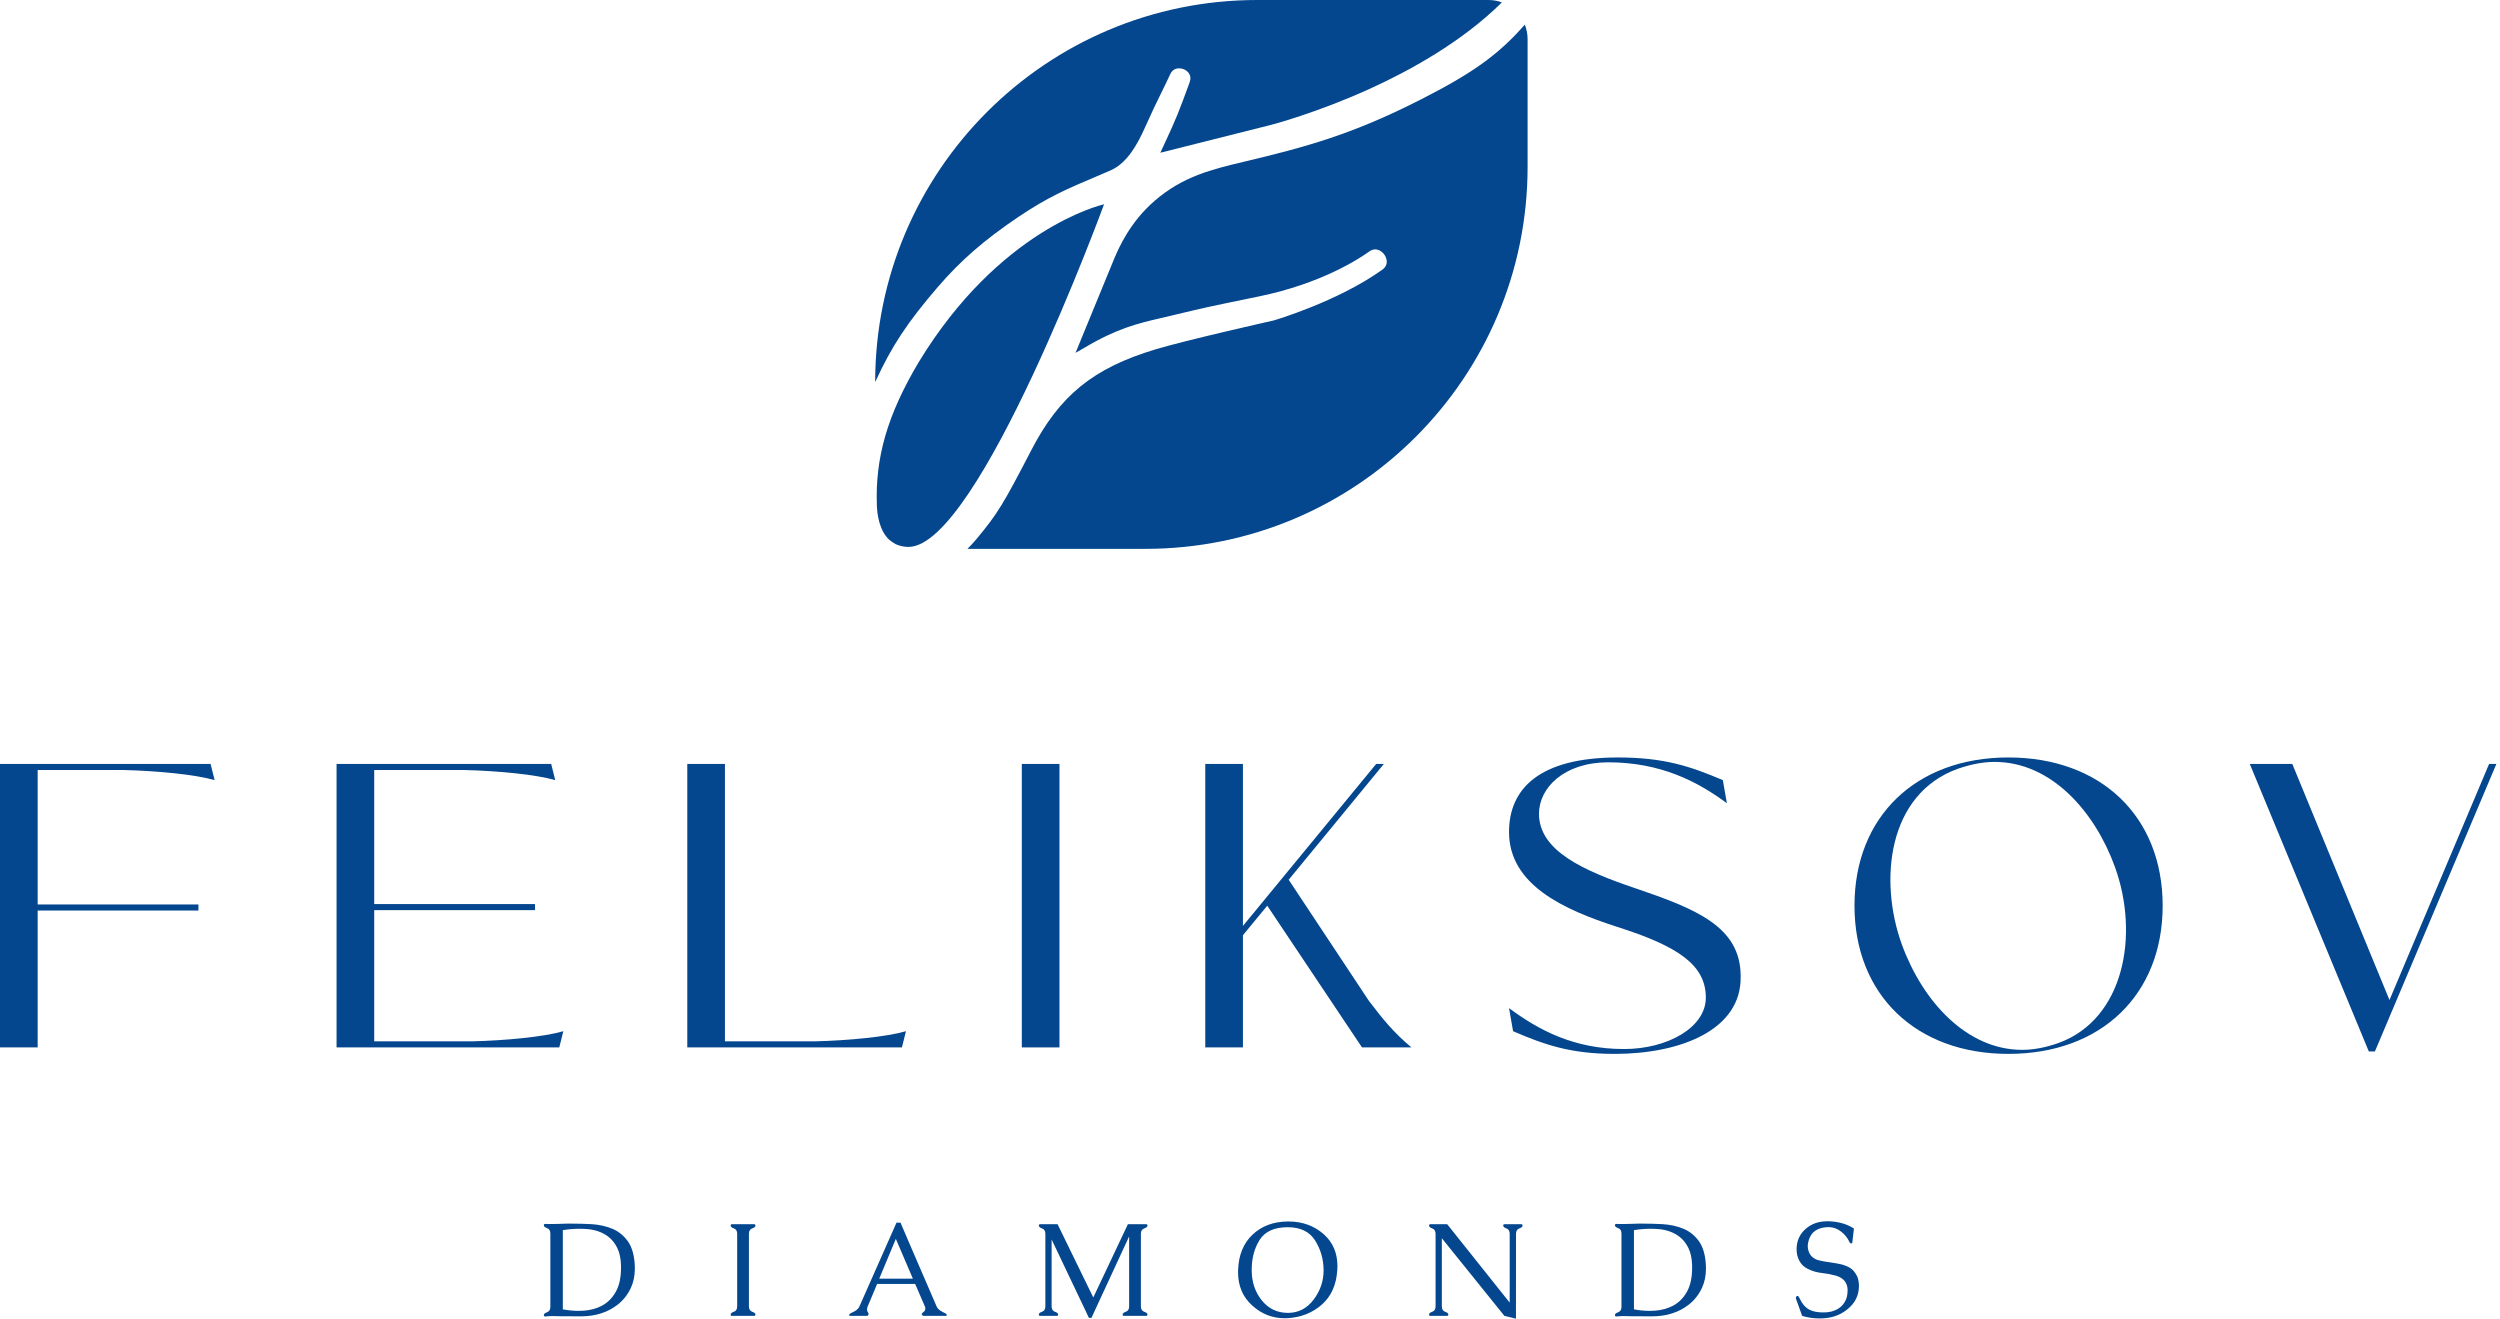 <?xml version="1.0" encoding="UTF-8"?> <svg xmlns="http://www.w3.org/2000/svg" width="637" height="336" viewBox="0 0 637 336" fill="none"><path d="M0 194.651H53.656L54.689 198.779C49.736 197.333 39.932 196.404 31.472 196.199H9.597V230.456H50.561V232.004H9.597V266.88H0V194.651Z" fill="#04478F"></path><path d="M85.754 194.651H140.443L141.474 198.779C136.521 197.333 126.718 196.404 118.257 196.199H95.35V230.352H136.315V231.901H95.35V265.333H120.321C128.782 265.127 138.585 264.199 143.538 262.752L142.506 266.88H85.754V194.651Z" fill="#04478F"></path><path d="M175.12 194.651H184.716V265.333H207.623C216.084 265.127 225.887 264.199 230.84 262.752L229.809 266.88H175.12V194.651Z" fill="#04478F"></path><path d="M260.357 194.652H269.955V266.881H260.357V194.652Z" fill="#04478F"></path><path d="M307.103 194.651H316.7V235.924L350.648 194.651H352.608L328.359 224.163L348.791 255.013C352.401 259.761 355.085 263.063 359.625 266.88H347.035L322.892 230.767L316.7 238.299V266.88H307.103V194.651Z" fill="#04478F"></path><path d="M385.531 262.753L384.499 256.871C392.031 262.443 401.007 267.294 413.803 267.294C424.843 267.294 434.646 261.825 434.646 254.189C434.646 245.831 427.526 241.085 411.947 236.131C398.532 231.798 384.499 225.503 384.499 211.987C384.499 201.049 392.134 193.001 412.255 193.001C424.019 193.001 430.726 195.27 438.98 198.779L440.011 204.661C432.479 199.089 423.088 194.238 409.779 194.238C398.532 194.238 392.134 200.739 392.134 207.343C392.134 216.835 403.587 221.891 416.691 226.33C432.17 231.591 443.519 236.131 443.519 248.721C443.831 262.443 428.146 268.531 411.43 268.531C400.284 268.531 393.682 266.262 385.531 262.753Z" fill="#04478F"></path><path d="M515.242 267.5C518.234 267.5 521.329 266.881 524.529 265.747C541.245 259.659 545.166 238.196 538.871 220.86C533.815 206.931 522.773 194.136 508.225 194.136C505.233 194.136 502.137 194.755 498.835 195.889C480.881 202.389 478.714 224.472 484.597 240.672C489.961 255.324 501.209 267.5 515.242 267.5ZM511.734 193C535.363 193 551.047 208.065 551.047 230.767C551.047 253.467 535.363 268.531 511.734 268.531C488.207 268.531 472.523 253.467 472.523 230.767C472.523 208.065 488.207 193 511.734 193Z" fill="#04478F"></path><path d="M573.24 194.651H584.075L608.839 254.808L634.222 194.651H636.08L605.124 267.912H603.576L573.24 194.651Z" fill="#04478F"></path><path d="M143.409 313.441V333.624C144.786 333.879 146.104 334.007 147.369 334.007C147.858 334.007 148.333 333.991 148.8 333.957C150.496 333.824 152.001 333.413 153.309 332.725C154.873 331.905 156.104 330.651 157.002 328.965C157.825 327.413 158.233 325.437 158.233 323.041V322.493C158.19 320.696 157.872 319.191 157.278 317.975C156.682 316.761 155.901 315.787 154.924 315.055C153.492 313.991 151.758 313.363 149.714 313.175C149.016 313.12 148.314 313.092 147.602 313.092C146.237 313.092 144.84 313.208 143.409 313.441ZM161.728 322.127C161.752 322.493 161.761 322.847 161.761 323.191C161.761 325.033 161.425 326.685 160.746 328.149C159.928 329.901 158.782 331.344 157.32 332.476C154.836 334.384 151.808 335.359 148.234 335.404H146.902C146.261 335.404 145.656 335.399 145.089 335.387H143.142C142.224 335.387 141.525 335.371 141.046 335.337H140.648C140.205 335.337 139.629 335.371 138.917 335.437C138.684 335.437 138.566 335.316 138.566 335.072C138.566 334.793 138.846 334.556 139.398 334.356C139.954 334.156 140.23 333.695 140.23 332.975V314.289C140.23 313.58 139.954 313.128 139.398 312.933C138.846 312.739 138.566 312.497 138.566 312.211C138.566 311.977 138.684 311.86 138.917 311.86C139.381 311.872 139.854 311.877 140.33 311.877C140.797 311.877 141.276 311.872 141.762 311.86C142.716 311.828 143.649 311.799 144.557 311.777H145.538C147.236 311.777 148.946 311.823 150.662 311.911C152.693 312.032 154.524 312.443 156.154 313.141C157.685 313.819 158.956 314.859 159.964 316.261C160.976 317.664 161.561 319.619 161.728 322.127Z" fill="#04478F"></path><path d="M190.826 314.373V332.842C190.826 333.574 191.104 334.037 191.658 334.232C192.214 334.426 192.49 334.661 192.49 334.938C192.49 335.172 192.372 335.288 192.139 335.288H186.499C186.28 335.288 186.167 335.172 186.167 334.938C186.167 334.661 186.447 334.426 186.999 334.232C187.555 334.037 187.831 333.578 187.831 332.858V314.373C187.831 313.653 187.555 313.196 186.999 313.001C186.447 312.806 186.167 312.565 186.167 312.277C186.167 312.044 186.283 311.928 186.516 311.928H192.139C192.372 311.928 192.49 312.044 192.49 312.277C192.49 312.565 192.214 312.806 191.658 313.001C191.104 313.196 190.826 313.653 190.826 314.373Z" fill="#04478F"></path><path d="M232.601 325.804L228.259 315.671C227.549 317.368 226.841 319.06 226.139 320.745C225.433 322.431 224.732 324.119 224.032 325.804H232.601ZM229.457 311.544C230.013 312.855 230.697 314.456 231.513 316.353C232.328 318.249 233.171 320.201 234.041 322.209C234.911 324.219 235.756 326.169 236.572 328.067C237.387 329.964 238.075 331.56 238.64 332.859C238.807 333.269 239.136 333.64 239.623 333.973C239.879 334.14 240.131 334.277 240.381 334.389C240.631 334.5 240.835 334.605 240.987 334.705C241.1 334.784 241.171 334.86 241.203 334.939C241.227 334.983 241.237 335.027 241.237 335.072C241.237 335.105 241.227 335.143 241.203 335.188C241.171 335.255 241.104 335.288 241.004 335.288H235.38C235.28 335.288 235.181 335.255 235.08 335.188C234.971 335.109 234.904 335.027 234.88 334.939C234.86 334.905 234.848 334.872 234.848 334.839C234.848 334.739 234.913 334.635 235.047 334.523C235.147 334.423 235.271 334.317 235.412 334.207C235.56 334.095 235.663 333.945 235.729 333.757C235.763 333.668 235.78 333.569 235.78 333.457C235.78 333.269 235.736 333.063 235.645 332.841L233.184 327.152H223.483C223.084 328.105 222.687 329.056 222.296 330.005C221.9 330.953 221.504 331.899 221.104 332.841C221.004 333.063 220.951 333.263 220.937 333.441C220.928 333.519 220.92 333.596 220.92 333.673C220.92 333.785 220.937 333.889 220.971 333.991C221.004 334.135 221.061 334.252 221.137 334.348C221.217 334.443 221.271 334.539 221.303 334.639C221.317 334.727 221.32 334.788 221.32 334.821C221.32 334.856 221.309 334.893 221.288 334.939C221.211 335.171 221.087 335.288 220.92 335.288H216.629C216.517 335.288 216.441 335.255 216.396 335.188C216.396 335.176 216.385 335.149 216.361 335.105C216.361 335.083 216.375 335.027 216.396 334.939C216.463 334.793 216.651 334.651 216.961 334.505C217.128 334.428 217.307 334.343 217.504 334.248C217.696 334.153 217.893 334.04 218.092 333.907C218.505 333.619 218.804 333.269 218.991 332.859L228.424 311.544H229.457Z" fill="#04478F"></path><path d="M290.7 314.373V332.858C290.7 333.578 290.979 334.037 291.541 334.232C292.1 334.426 292.38 334.661 292.38 334.938C292.38 335.172 292.264 335.288 292.031 335.288H286.391C286.157 335.288 286.041 335.172 286.041 334.938C286.041 334.661 286.32 334.426 286.873 334.232C287.428 334.037 287.704 333.578 287.704 332.858V315.038L278.104 335.788H277.455L267.953 315.821V332.858C267.953 333.578 268.233 334.037 268.785 334.232C269.341 334.426 269.617 334.661 269.617 334.938C269.617 335.172 269.503 335.288 269.269 335.288H265.043C264.809 335.288 264.693 335.172 264.693 334.938C264.693 334.661 264.973 334.426 265.525 334.232C266.081 334.037 266.357 333.578 266.357 332.858V314.373C266.357 313.662 266.081 313.208 265.525 313.009C264.973 312.809 264.693 312.565 264.693 312.277C264.693 312.044 264.809 311.928 265.043 311.928H269.468L278.569 330.596L287.389 311.928H292.031C292.264 311.928 292.38 312.044 292.38 312.277C292.38 312.565 292.1 312.809 291.541 313.009C290.979 313.208 290.7 313.662 290.7 314.373Z" fill="#04478F"></path><path d="M328.1 312.693C324.695 312.705 322.316 313.777 320.962 315.913C319.611 318.047 318.932 320.613 318.932 323.607C318.932 326.614 319.782 329.178 321.478 331.303C323.175 333.427 325.384 334.501 328.1 334.522H328.183C330.836 334.522 333.016 333.391 334.723 331.129C336.408 328.887 337.251 326.415 337.251 323.707V323.607C337.232 320.846 336.51 318.337 335.088 316.079C333.671 313.821 331.342 312.693 328.1 312.693ZM328.1 311.229H328.267C331.851 311.229 334.872 312.327 337.335 314.523C339.63 316.574 340.779 319.281 340.779 322.642C340.779 322.942 340.768 323.247 340.744 323.558C340.514 327.373 339.191 330.333 336.779 332.434C334.366 334.535 331.462 335.682 328.067 335.87C327.814 335.882 327.558 335.887 327.302 335.887C324.22 335.887 321.491 334.822 319.116 332.693C316.676 330.518 315.455 327.673 315.455 324.157C315.455 323.957 315.462 323.757 315.471 323.558C315.604 319.775 316.83 316.786 319.142 314.589C321.455 312.393 324.44 311.274 328.1 311.229Z" fill="#04478F"></path><path d="M384.668 331.91V314.373C384.668 313.662 384.395 313.209 383.847 313.009C383.297 312.809 383.021 312.565 383.021 312.277C383.021 312.043 383.135 311.927 383.353 311.927H387.596C387.829 311.927 387.945 312.043 387.945 312.277C387.945 312.565 387.669 312.809 387.113 313.009C386.561 313.209 386.281 313.662 386.281 314.373L386.265 336.003L383.32 335.287L367.38 315.505V332.858C367.38 333.578 367.66 334.037 368.212 334.231C368.768 334.426 369.044 334.661 369.044 334.938C369.044 335.171 368.928 335.287 368.696 335.287H364.469C364.236 335.287 364.12 335.171 364.12 334.938C364.12 334.661 364.399 334.426 364.952 334.231C365.507 334.037 365.783 333.578 365.783 332.858V314.373C365.783 313.662 365.507 313.209 364.952 313.009C364.399 312.809 364.12 312.565 364.12 312.277C364.12 312.043 364.236 311.927 364.469 311.927H368.745L384.668 331.91Z" fill="#04478F"></path><path d="M416.328 313.441V333.624C417.705 333.879 419.023 334.007 420.288 334.007C420.777 334.007 421.252 333.991 421.719 333.957C423.415 333.824 424.92 333.413 426.228 332.725C427.792 331.905 429.023 330.651 429.921 328.965C430.744 327.413 431.152 325.437 431.152 323.041V322.493C431.109 320.696 430.791 319.191 430.197 317.975C429.601 316.761 428.82 315.787 427.841 315.055C426.411 313.991 424.677 313.363 422.633 313.175C421.935 313.12 421.233 313.092 420.521 313.092C419.156 313.092 417.759 313.208 416.328 313.441ZM434.647 322.127C434.671 322.493 434.68 322.847 434.68 323.191C434.68 325.033 434.344 326.685 433.665 328.149C432.847 329.901 431.701 331.344 430.239 332.476C427.755 334.384 424.727 335.359 421.152 335.404H419.821C419.18 335.404 418.575 335.399 418.008 335.387H416.061C415.143 335.387 414.444 335.371 413.965 335.337H413.567C413.124 335.337 412.547 335.371 411.836 335.437C411.603 335.437 411.485 335.316 411.485 335.072C411.485 334.793 411.765 334.556 412.317 334.356C412.873 334.156 413.149 333.695 413.149 332.975V314.289C413.149 313.58 412.873 313.128 412.317 312.933C411.765 312.739 411.485 312.497 411.485 312.211C411.485 311.977 411.603 311.86 411.836 311.86C412.3 311.872 412.773 311.877 413.249 311.877C413.716 311.877 414.195 311.872 414.681 311.86C415.635 311.828 416.568 311.799 417.475 311.777H418.457C420.155 311.777 421.864 311.823 423.581 311.911C425.612 312.032 427.443 312.443 429.073 313.141C430.604 313.819 431.875 314.859 432.883 316.261C433.895 317.664 434.48 319.619 434.647 322.127Z" fill="#04478F"></path><path d="M465.409 334.372C466.307 334.318 467.169 334.082 467.997 333.666C468.823 333.25 469.485 332.643 469.985 331.844C470.506 331.011 470.766 330.008 470.766 328.832V328.65C470.733 327.396 470.257 326.436 469.334 325.771C468.915 325.459 468.403 325.216 467.805 325.039C466.629 324.718 465.429 324.49 464.203 324.356C462.975 324.223 461.814 323.891 460.715 323.358C459.731 322.892 458.993 322.206 458.502 321.303C458.017 320.4 457.77 319.415 457.77 318.35C457.77 316.264 458.499 314.562 459.95 313.242C461.438 311.866 463.311 311.178 465.574 311.178H466.074C468.549 311.29 470.65 311.906 472.381 313.026L471.981 316.519C471.961 316.719 471.854 316.819 471.663 316.819H471.598C471.454 316.807 471.315 316.652 471.182 316.352C470.706 315.355 470.014 314.503 469.102 313.799C468.194 313.095 467.213 312.72 466.158 312.676H465.89C464.873 312.676 463.961 312.859 463.161 313.226C462.643 313.491 462.226 313.786 461.914 314.107C461.627 314.418 461.371 314.8 461.149 315.255C460.973 315.622 460.831 316.048 460.733 316.536C460.657 316.891 460.615 317.23 460.615 317.551C460.615 317.983 460.682 318.383 460.817 318.75C461.049 319.492 461.447 320.064 462.014 320.463C462.446 320.784 462.919 321.007 463.429 321.128C463.709 321.206 464.045 321.282 464.442 321.352C464.842 321.424 465.259 321.494 465.691 321.562C466.323 321.66 466.991 321.763 467.698 321.868C468.399 321.974 469.086 322.127 469.751 322.326C470.862 322.68 471.687 323.152 472.23 323.74C472.629 324.195 472.958 324.694 473.213 325.238C473.511 325.97 473.661 326.774 473.661 327.65C473.661 330.024 472.695 331.998 470.766 333.574C469.767 334.395 468.666 335 467.454 335.387C466.479 335.699 465.438 335.875 464.326 335.92C464.083 335.931 463.843 335.936 463.61 335.936C462.07 335.936 460.597 335.72 459.185 335.288L457.603 330.895C457.585 330.84 457.571 330.784 457.571 330.73C457.571 330.618 457.611 330.508 457.687 330.396C457.777 330.251 457.894 330.179 458.038 330.179C458.17 330.212 458.31 330.374 458.453 330.662C459.165 332.204 460.057 333.236 461.131 333.758C462.021 334.19 463.146 334.406 464.51 334.406C464.799 334.406 465.099 334.395 465.409 334.372Z" fill="#04478F"></path><path d="M259.469 55.28C266.955 50.222 272.277 47.968 278.441 45.358C279.917 44.734 281.427 44.094 283.011 43.397C287.276 41.519 289.916 36.583 291.739 32.49C293.54 28.447 294.623 26.248 295.669 24.122C296.419 22.6 297.168 21.078 298.171 18.908C298.7 17.753 299.612 17.408 300.435 17.408C300.887 17.408 301.315 17.513 301.633 17.646C302.721 18.099 303.767 19.235 303.123 20.959C300.391 28.488 299.612 30.39 296.72 36.616L295.653 38.919L324.057 31.77C324.169 31.742 335.38 28.806 348.851 22.705C359.128 18.052 372.497 10.704 382.68 0.61C381.616 0.222 380.473 -0 379.276 -0H320.347C266.581 -0 222.996 43.585 222.996 97.352C227.211 88.141 231.316 81.993 239.012 73.065C244.821 66.328 250.747 61.173 259.469 55.28Z" fill="#04478F"></path><path d="M228.962 138.946C229.847 139.231 230.71 139.362 231.543 139.354C249.399 139.163 281.314 52.045 281.314 52.045C280.231 52.295 254.574 58.554 234.069 92.303C226.13 105.657 222.947 116.611 223.431 128.933C223.507 130.922 223.994 135.102 226.541 137.502C227.051 137.933 227.605 138.317 228.198 138.641C228.441 138.754 228.694 138.859 228.962 138.946Z" fill="#04478F"></path><path d="M362.088 25.318C344.462 34.303 332.741 37.453 316.848 41.237C308.888 43.133 301.368 44.922 294.162 51.2C287.99 56.574 285.176 62.869 283.865 66.001L274.044 89.907L276.365 88.582C284.653 83.626 290.237 82.334 295.636 81.084L299.486 80.173C307.102 78.347 307.397 78.277 320.793 75.526C336.589 72.281 346.24 65.981 348.838 64.115C349.876 63.343 350.808 63.499 351.405 63.765C352.438 64.228 353.232 65.329 353.337 66.445C353.393 67.086 353.241 68.006 352.158 68.755C340.669 76.946 324.62 81.624 324.529 81.651C323.614 81.857 302.04 86.716 294.366 89.031C278.55 93.805 269.988 100.765 262.77 114.712C255.572 128.616 254.133 130.945 248.788 137.373C248.052 138.258 247.282 139.074 246.505 139.846H291.88C345.646 139.846 389.232 96.261 389.232 42.494V9.954C389.232 8.652 388.974 7.409 388.518 6.268C381.658 14.123 374.91 18.782 362.088 25.318Z" fill="#04478F"></path></svg> 